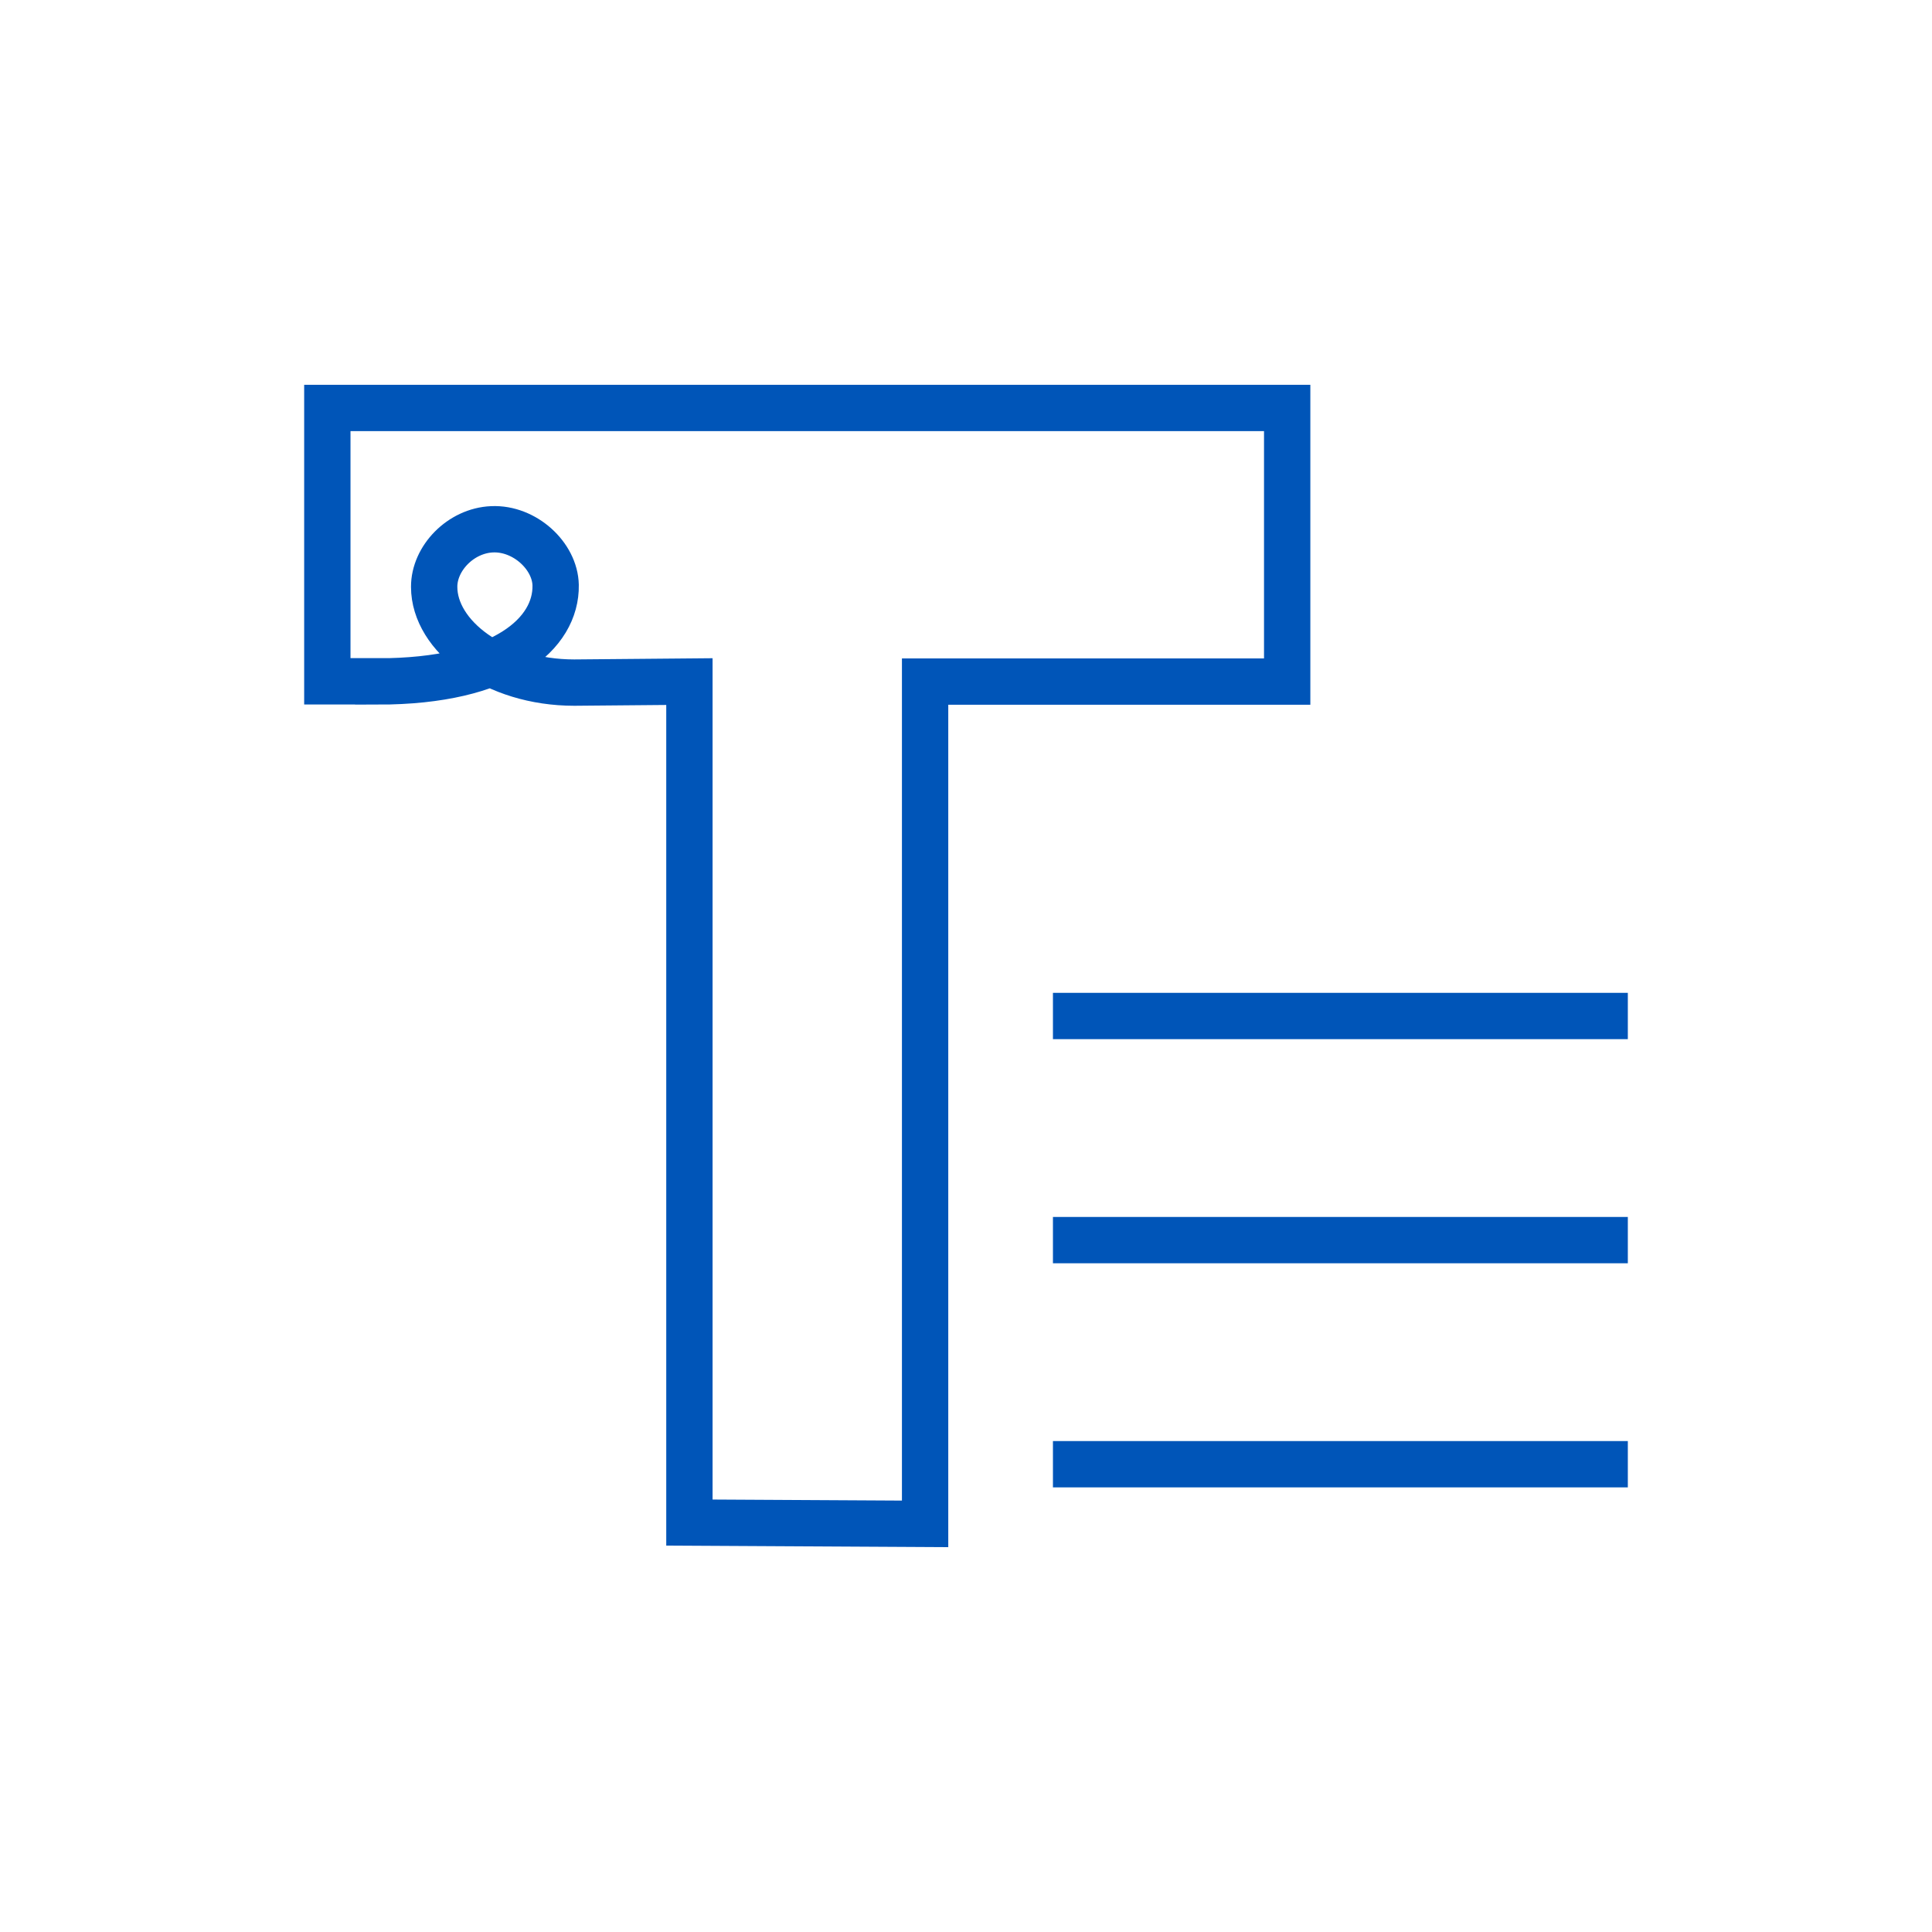 <?xml version="1.0" encoding="UTF-8"?><svg id="a" xmlns="http://www.w3.org/2000/svg" viewBox="0 0 133.45 133.45"><g><line x1="110.84" y1="70.18" x2="74.33" y2="70.18" style="fill:none; stroke:#0055b8; stroke-linecap:square; stroke-linejoin:round; stroke-width:3.2px;"/><line x1="110.84" y1="85.66" x2="74.33" y2="85.66" style="fill:none; stroke:#0055b8; stroke-linecap:square; stroke-linejoin:round; stroke-width:3.2px;"/><line x1="110.84" y1="101.14" x2="74.33" y2="101.14" style="fill:none; stroke:#0055b8; stroke-linecap:square; stroke-linejoin:round; stroke-width:3.2px;"/></g><path d="M26.09,47.07c8.7,0,12.35-3.32,12.29-6.65-.04-2.01-2.13-3.96-4.39-3.86-2.17,.09-4.01,2.01-4,3.98,0,3.39,4.2,6.61,9.68,6.61l7.95-.07v58.09l16.28,.09V47.08h25.01V28.18H22.61v18.88h3.48Z" style="fill:none; stroke:#0055b8; stroke-linecap:square; stroke-miterlimit:10; stroke-width:3.2px;"/></svg>